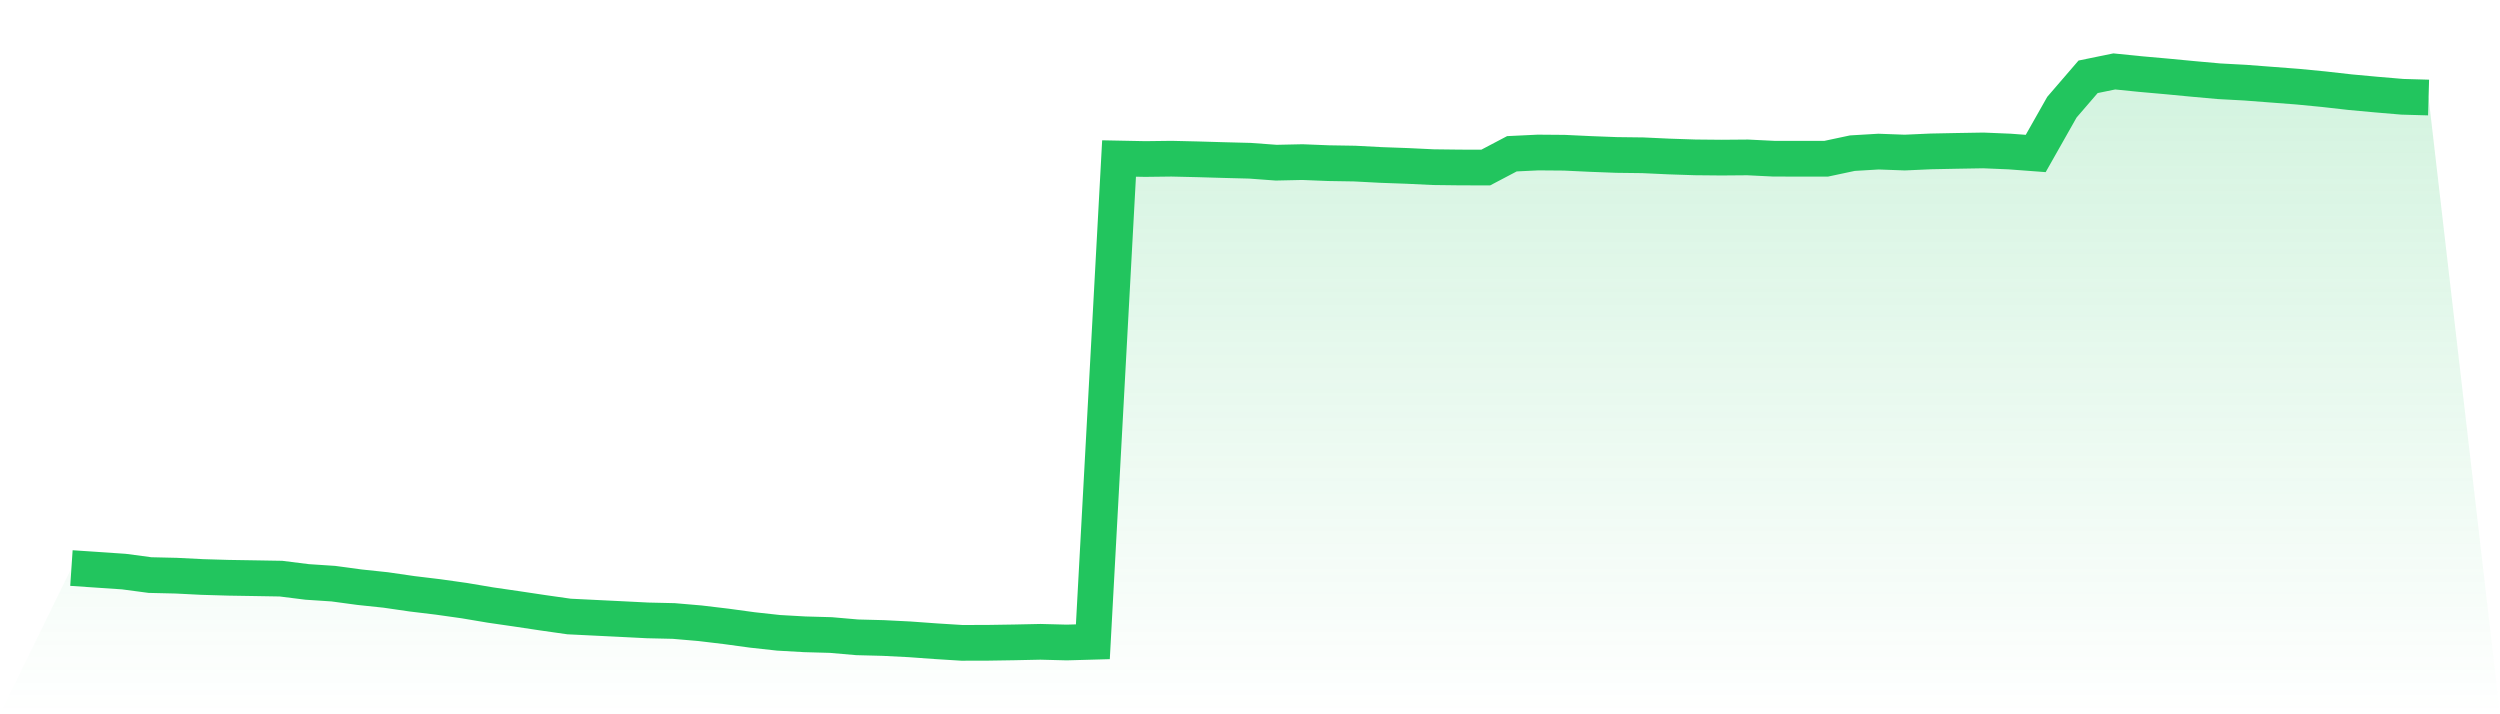 <svg viewBox="0 0 140 40" xmlns="http://www.w3.org/2000/svg">
<defs>
<linearGradient id="gradient" x1="0" x2="0" y1="0" y2="1">
<stop offset="0%" stop-color="#22c55e" stop-opacity="0.2"/>
<stop offset="100%" stop-color="#22c55e" stop-opacity="0"/>
</linearGradient>
</defs>
<path d="M4,31.811 L4,31.811 L5.467,31.91 L6.933,32.009 L8.4,32.204 L9.867,32.238 L11.333,32.312 L12.8,32.355 L14.267,32.379 L15.733,32.404 L17.2,32.588 L18.667,32.685 L20.133,32.883 L21.6,33.038 L23.067,33.251 L24.533,33.428 L26,33.635 L27.467,33.882 L28.933,34.095 L30.4,34.315 L31.867,34.524 L33.333,34.596 L34.8,34.668 L36.267,34.742 L37.733,34.776 L39.2,34.902 L40.667,35.077 L42.133,35.277 L43.6,35.438 L45.067,35.521 L46.533,35.562 L48,35.69 L49.467,35.728 L50.933,35.802 L52.4,35.908 L53.867,36 L55.333,35.996 L56.8,35.973 L58.267,35.942 L59.733,35.98 L61.2,35.939 L62.667,8.876 L64.133,8.905 L65.6,8.887 L67.067,8.921 L68.533,8.964 L70,9.002 L71.467,9.11 L72.933,9.078 L74.4,9.137 L75.867,9.161 L77.333,9.238 L78.8,9.291 L80.267,9.361 L81.733,9.379 L83.2,9.383 L84.667,8.611 L86.133,8.541 L87.6,8.553 L89.067,8.622 L90.533,8.678 L92,8.696 L93.467,8.764 L94.933,8.813 L96.4,8.827 L97.867,8.815 L99.333,8.887 L100.8,8.889 L102.267,8.889 L103.733,8.577 L105.2,8.49 L106.667,8.544 L108.133,8.478 L109.6,8.449 L111.067,8.424 L112.533,8.485 L114,8.595 L115.467,6.003 L116.933,4.301 L118.4,4 L119.867,4.148 L121.333,4.278 L122.8,4.418 L124.267,4.55 L125.733,4.629 L127.2,4.741 L128.667,4.853 L130.133,4.995 L131.6,5.161 L133.067,5.296 L134.533,5.42 L136,5.462 L140,40 L0,40 z" fill="url(#gradient)"/>
<path d="M4,31.811 L4,31.811 L5.467,31.91 L6.933,32.009 L8.4,32.204 L9.867,32.238 L11.333,32.312 L12.8,32.355 L14.267,32.379 L15.733,32.404 L17.2,32.588 L18.667,32.685 L20.133,32.883 L21.6,33.038 L23.067,33.251 L24.533,33.428 L26,33.635 L27.467,33.882 L28.933,34.095 L30.4,34.315 L31.867,34.524 L33.333,34.596 L34.8,34.668 L36.267,34.742 L37.733,34.776 L39.2,34.902 L40.667,35.077 L42.133,35.277 L43.6,35.438 L45.067,35.521 L46.533,35.562 L48,35.69 L49.467,35.728 L50.933,35.802 L52.4,35.908 L53.867,36 L55.333,35.996 L56.8,35.973 L58.267,35.942 L59.733,35.98 L61.2,35.939 L62.667,8.876 L64.133,8.905 L65.6,8.887 L67.067,8.921 L68.533,8.964 L70,9.002 L71.467,9.11 L72.933,9.078 L74.4,9.137 L75.867,9.161 L77.333,9.238 L78.8,9.291 L80.267,9.361 L81.733,9.379 L83.2,9.383 L84.667,8.611 L86.133,8.541 L87.6,8.553 L89.067,8.622 L90.533,8.678 L92,8.696 L93.467,8.764 L94.933,8.813 L96.4,8.827 L97.867,8.815 L99.333,8.887 L100.8,8.889 L102.267,8.889 L103.733,8.577 L105.2,8.49 L106.667,8.544 L108.133,8.478 L109.6,8.449 L111.067,8.424 L112.533,8.485 L114,8.595 L115.467,6.003 L116.933,4.301 L118.4,4 L119.867,4.148 L121.333,4.278 L122.8,4.418 L124.267,4.55 L125.733,4.629 L127.2,4.741 L128.667,4.853 L130.133,4.995 L131.6,5.161 L133.067,5.296 L134.533,5.42 L136,5.462" fill="none" stroke="#22c55e" stroke-width="2"/>
</svg>